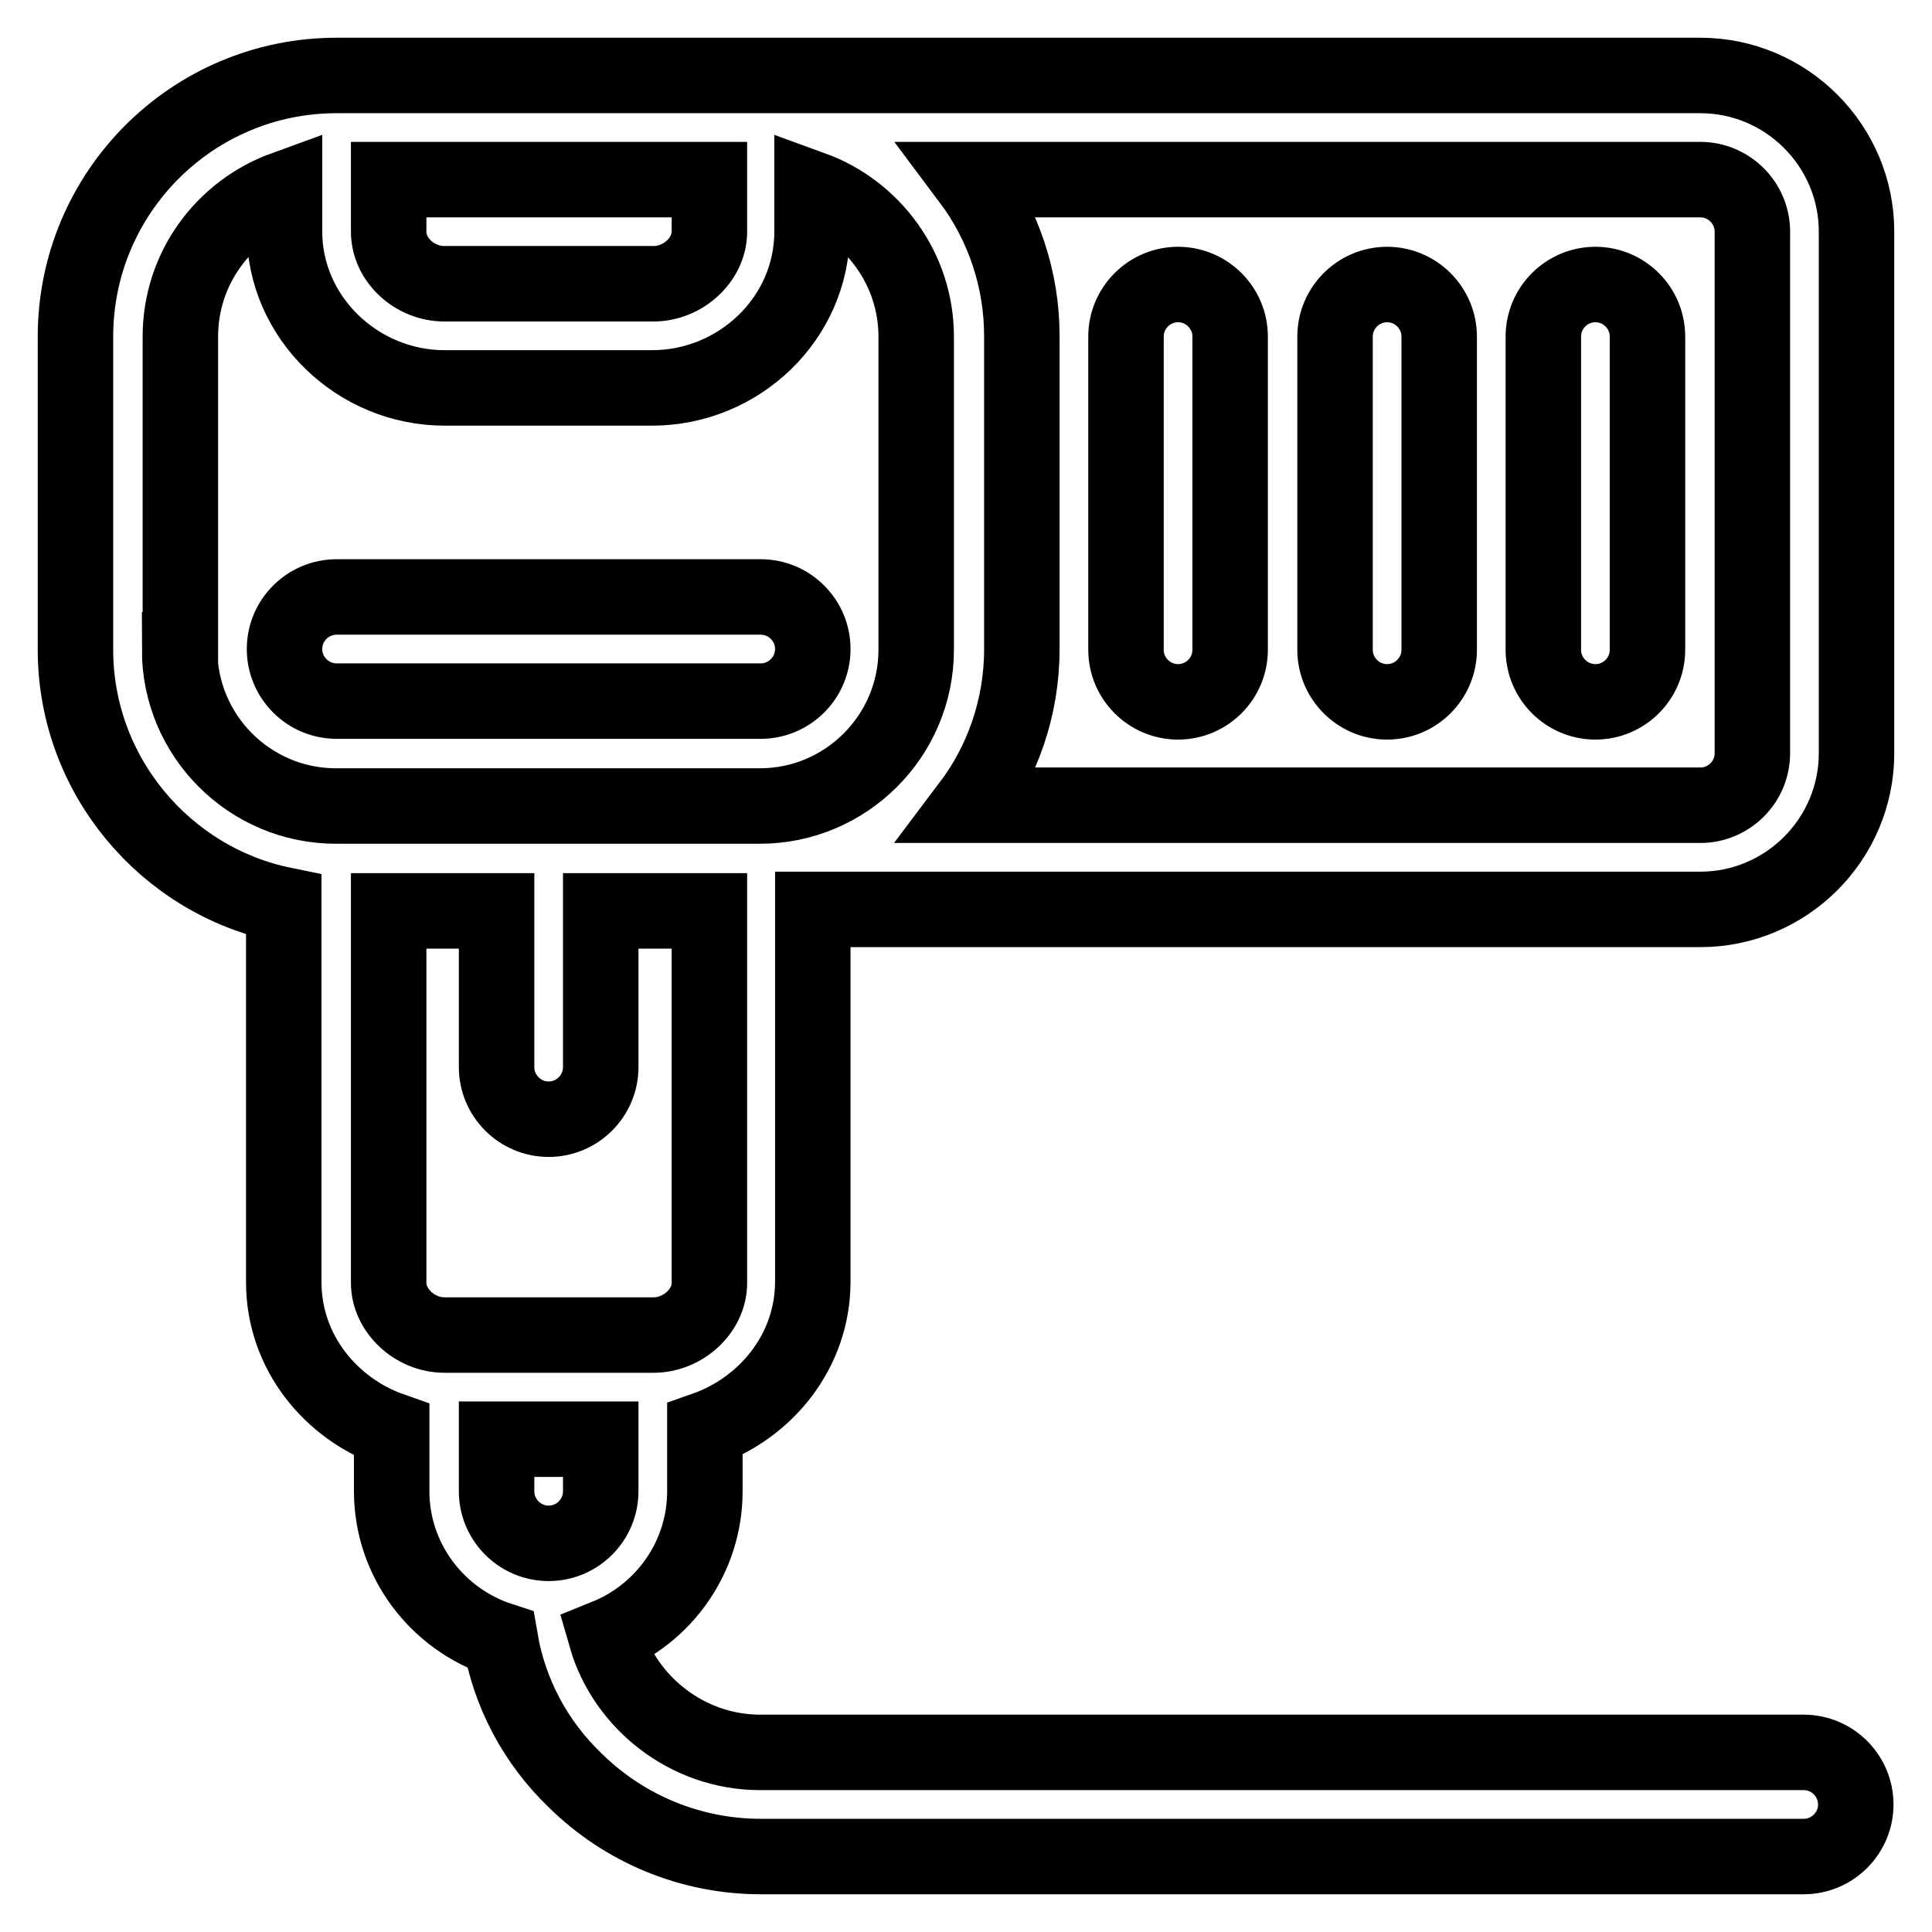 <?xml version="1.0" encoding="utf-8"?>
<!-- Svg Vector Icons : http://www.onlinewebfonts.com/icon -->
<!DOCTYPE svg PUBLIC "-//W3C//DTD SVG 1.1//EN" "http://www.w3.org/Graphics/SVG/1.1/DTD/svg11.dtd">
<svg version="1.1" xmlns="http://www.w3.org/2000/svg" xmlns:xlink="http://www.w3.org/1999/xlink" x="0px" y="0px" viewBox="0 0 256 256" enable-background="new 0 0 256 256" xml:space="preserve">
<g> <path stroke-width="10" fill-opacity="0" stroke="#000000"  d="M93.4,197.6c0,8.7-5.4,16.2-13.1,19.3c2.5,8.7,10.8,15.3,20.4,15.3h138.3c3.8,0,6.9,3.1,6.9,6.9 s-3.1,6.9-6.9,6.9H100.8c-9.2,0-18-3.6-24.6-10.1c-5.3-5.1-8.7-11.6-9.9-18.6c-8.3-2.7-14.4-10.5-14.4-19.7v-8.1 c-8-2.8-14.3-10.3-14.3-19.6v-50C21.9,116.7,10,102.7,10,86.1V44.6C10,25.5,25.5,10,44.6,10h180.7c11.4,0,20.7,9.3,20.7,20.7v69.1 c0,11.4-9.3,20.7-20.7,20.7H107.7v49.3c0,9.3-6.3,16.8-14.3,19.6V197.6z M156.1,37.7c3.8,0,6.9,3.1,6.9,6.9l0,0v41.5 c0,3.8-3.1,6.9-6.9,6.9s-6.9-3.1-6.9-6.9V44.6C149.2,40.8,152.3,37.7,156.1,37.7L156.1,37.7z M183.8,37.7c3.8,0,6.9,3.1,6.9,6.9 l0,0v41.5c0,3.8-3.1,6.9-6.9,6.9s-6.9-3.1-6.9-6.9V44.6C176.9,40.8,180,37.7,183.8,37.7L183.8,37.7z M211.4,37.7 c3.8,0,6.9,3.1,6.9,6.9l0,0v41.5c0,3.8-3.1,6.9-6.9,6.9s-6.9-3.1-6.9-6.9V44.6C204.5,40.8,207.6,37.7,211.4,37.7L211.4,37.7z  M225.3,23.8h-96.8c4.5,6,6.9,13.3,6.9,20.7v41.5c0,7.8-2.6,15-6.9,20.7h96.8c3.8,0,6.9-3.1,6.9-6.9V30.7 C232.2,26.9,229.1,23.8,225.3,23.8z M51.5,23.8v6.9c0,3.7,3.4,6.9,7.4,6.9h27.7c3.9,0,7.4-3.2,7.4-6.9v-6.9H51.5z M100.8,79.1 c3.8,0,6.9,3.1,6.9,6.9s-3.1,6.9-6.9,6.9H44.6c-3.8,0-6.9-3.1-6.9-6.9s3.1-6.9,6.9-6.9H100.8z M23.8,86.1 c0,11.4,9.3,20.7,20.7,20.7h56.2c11.4,0,20.7-9.3,20.7-20.7V44.6c0-9-5.8-16.7-13.8-19.6v5.7c0,11.5-9.7,20.7-21.2,20.7H58.9 c-11.5,0-21.2-9.3-21.2-20.7V25c-8,2.9-13.8,10.5-13.8,19.6V86.1z M79.6,197.6v-6.9H65.8v6.9c0,3.8,3.1,6.9,6.9,6.9 C76.5,204.5,79.6,201.4,79.6,197.6z M58.9,176.9h27.7c3.9,0,7.4-3.2,7.4-6.9v-49.3H79.6v20.7c0,3.8-3.1,6.9-6.9,6.9 s-6.9-3.1-6.9-6.9v-20.7H51.5v49.3C51.5,173.6,54.9,176.9,58.9,176.9z"/></g>
</svg>